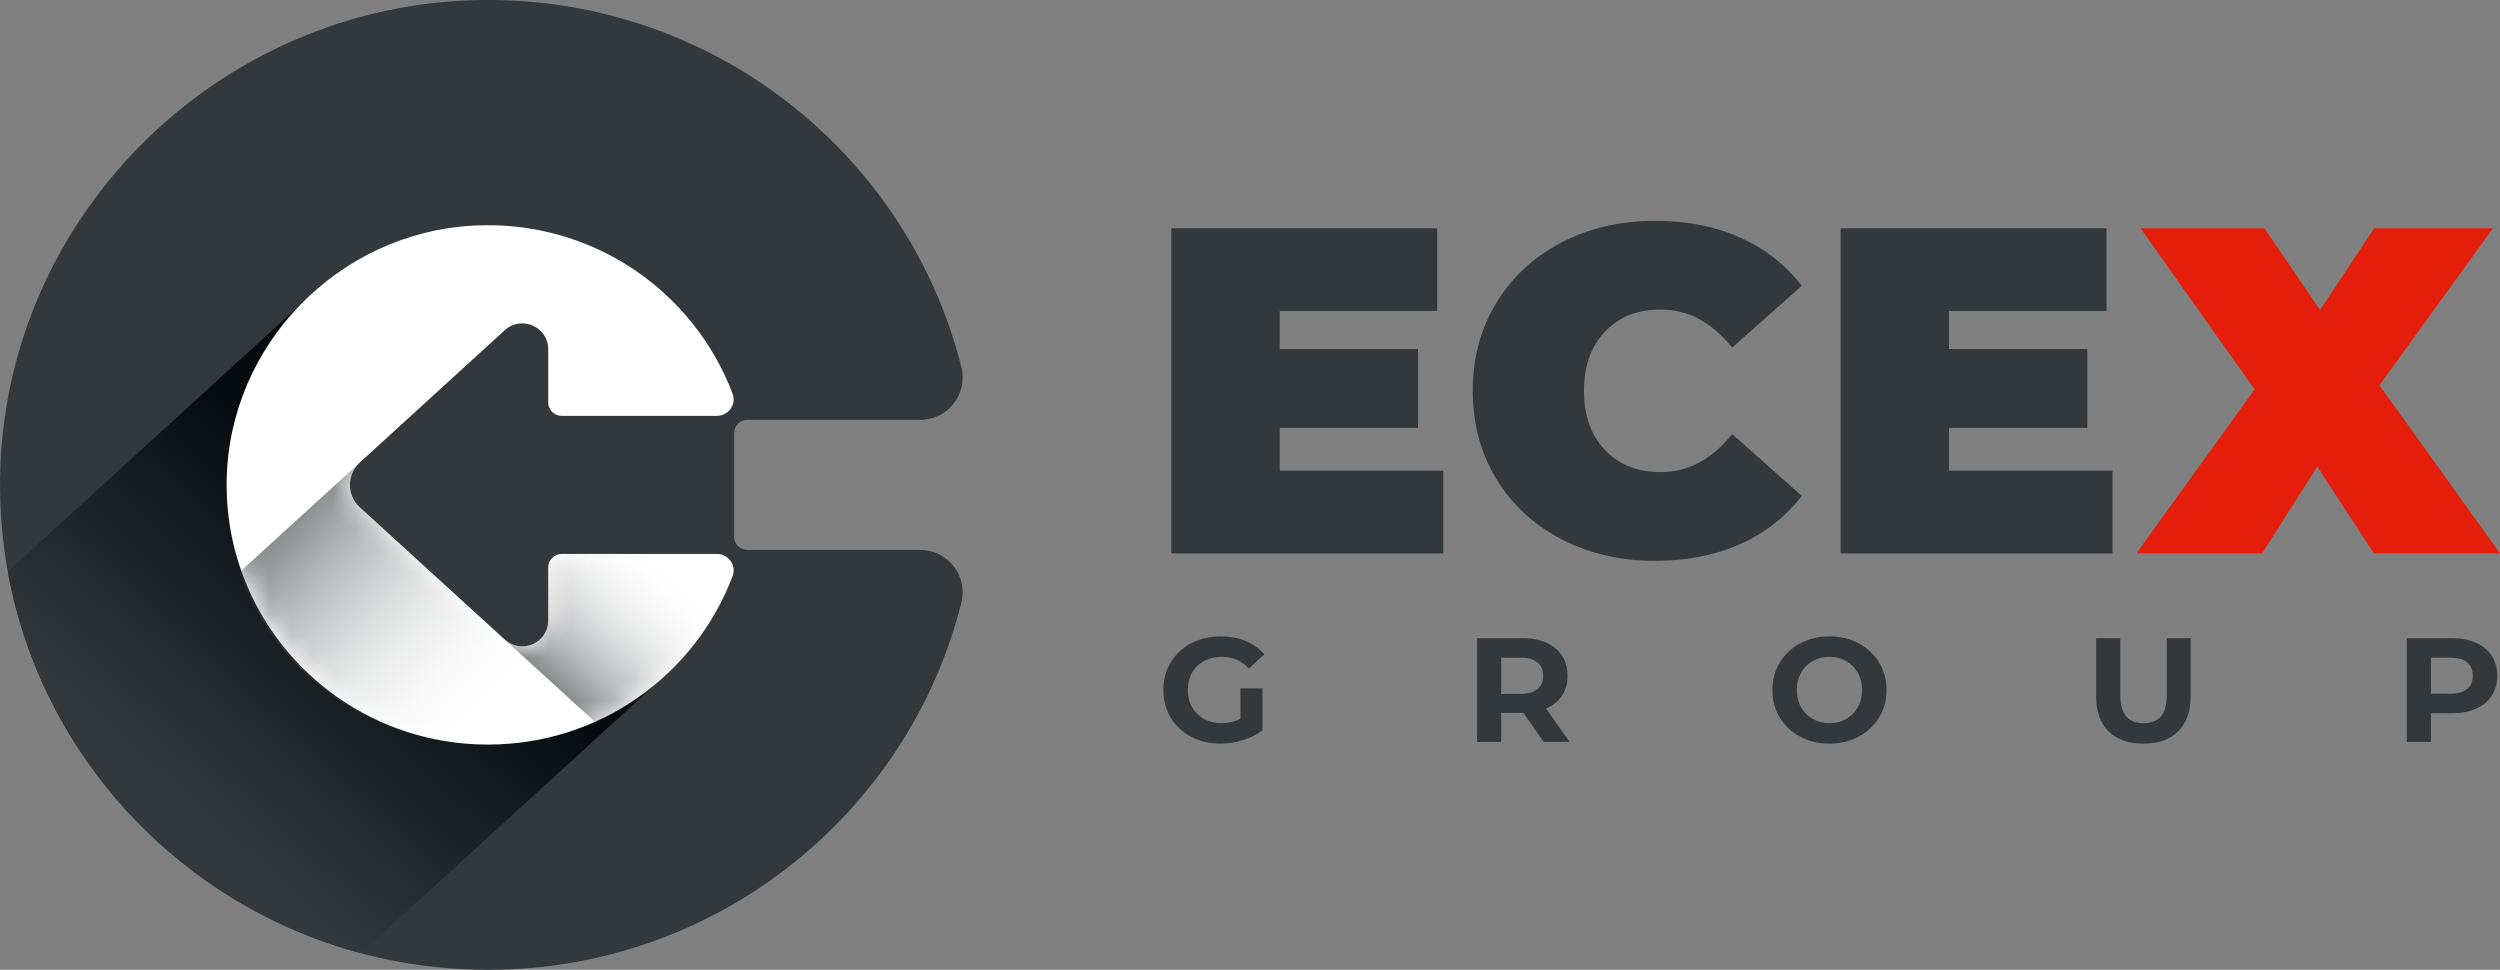 <?xml version="1.0" encoding="UTF-8"?> <svg xmlns="http://www.w3.org/2000/svg" width="116" height="45" viewBox="0 0 116 45" fill="none"><rect x="0" y="0" width="116" height="45" fill="#808080" stroke="none"/> <g clip-path="url(#clip0_0_403)"> <path d="M66.969 21.841V25.677H54.349V10.591H66.687V14.427H59.379V16.194H65.798V19.857H59.379V21.84H66.968L66.969 21.841Z" fill="#32383B"></path> <path d="M72.456 25.021C71.169 24.353 70.161 23.419 69.43 22.219C68.7 21.019 68.336 19.657 68.336 18.135C68.336 16.613 68.7 15.251 69.43 14.051C70.161 12.851 71.169 11.918 72.456 11.249C73.743 10.581 75.188 10.247 76.793 10.247C78.268 10.247 79.584 10.505 80.74 11.022C81.896 11.539 82.85 12.287 83.602 13.263L80.371 16.129C79.431 14.951 78.325 14.362 77.053 14.362C75.984 14.362 75.123 14.704 74.473 15.386C73.822 16.069 73.496 16.985 73.496 18.135C73.496 19.285 73.822 20.2 74.473 20.883C75.124 21.566 75.984 21.907 77.053 21.907C78.325 21.907 79.431 21.319 80.371 20.141L83.602 23.007C82.85 23.984 81.897 24.73 80.74 25.247C79.582 25.765 78.268 26.023 76.793 26.023C75.188 26.023 73.743 25.689 72.456 25.021Z" fill="#32383B"></path> <path d="M98.023 21.841V25.677H85.402V10.591H97.741V14.427H90.432V16.194H96.852V19.857H90.432V21.84H98.022L98.023 21.841Z" fill="#32383B"></path> <path d="M110.145 25.677L107.522 21.648L104.962 25.677H99.128L104.614 18.07L99.323 10.591H105.069L107.65 14.384L110.165 10.591H115.673L110.404 17.875L115.999 25.676H110.144L110.145 25.677Z" fill="#E41E0A"></path> <path d="M57.555 31.94H58.579V33.892C58.316 34.09 58.011 34.24 57.666 34.345C57.32 34.45 56.972 34.503 56.621 34.503C56.119 34.503 55.667 34.396 55.267 34.184C54.866 33.971 54.55 33.675 54.322 33.297C54.094 32.92 53.98 32.491 53.98 32.016C53.98 31.54 54.094 31.112 54.322 30.734C54.55 30.357 54.867 30.061 55.273 29.848C55.68 29.635 56.136 29.529 56.642 29.529C57.067 29.529 57.452 29.599 57.797 29.742C58.143 29.884 58.433 30.09 58.669 30.36L57.95 31.019C57.604 30.657 57.186 30.476 56.698 30.476C56.389 30.476 56.115 30.541 55.874 30.668C55.635 30.797 55.447 30.978 55.314 31.211C55.18 31.445 55.114 31.713 55.114 32.016C55.114 32.319 55.18 32.58 55.314 32.813C55.447 33.047 55.634 33.23 55.87 33.36C56.107 33.489 56.379 33.556 56.683 33.556C57.005 33.556 57.296 33.487 57.555 33.35V31.941V31.94Z" fill="#32383B"></path> <path d="M71.621 34.422L70.688 33.081H69.657V34.422H68.537V29.611H70.632C71.061 29.611 71.433 29.681 71.749 29.824C72.065 29.966 72.308 30.168 72.48 30.429C72.651 30.691 72.735 31 72.735 31.357C72.735 31.713 72.649 32.022 72.477 32.282C72.304 32.542 72.058 32.739 71.739 32.876L72.826 34.423H71.623L71.621 34.422ZM71.337 30.735C71.162 30.591 70.906 30.518 70.57 30.518H69.657V32.195H70.57C70.906 32.195 71.162 32.121 71.337 31.975C71.513 31.828 71.6 31.622 71.6 31.357C71.6 31.091 71.513 30.878 71.337 30.735Z" fill="#32383B"></path> <path d="M83.527 34.181C83.124 33.965 82.808 33.67 82.58 33.291C82.352 32.913 82.238 32.488 82.238 32.016C82.238 31.545 82.352 31.119 82.58 30.742C82.808 30.364 83.124 30.067 83.527 29.851C83.931 29.636 84.384 29.528 84.886 29.528C85.388 29.528 85.841 29.636 86.243 29.851C86.643 30.067 86.959 30.363 87.19 30.742C87.421 31.119 87.536 31.545 87.536 32.016C87.536 32.488 87.421 32.913 87.19 33.291C86.959 33.67 86.643 33.965 86.243 34.181C85.842 34.397 85.39 34.505 84.886 34.505C84.383 34.505 83.931 34.397 83.527 34.181ZM85.661 33.36C85.892 33.23 86.073 33.047 86.204 32.814C86.334 32.58 86.401 32.315 86.401 32.016C86.401 31.718 86.336 31.452 86.204 31.219C86.073 30.985 85.891 30.802 85.661 30.672C85.43 30.543 85.173 30.476 84.886 30.476C84.6 30.476 84.343 30.541 84.112 30.672C83.881 30.802 83.7 30.985 83.569 31.219C83.438 31.452 83.371 31.718 83.371 32.016C83.371 32.315 83.437 32.58 83.569 32.814C83.7 33.047 83.881 33.23 84.112 33.36C84.343 33.49 84.6 33.556 84.886 33.556C85.173 33.556 85.43 33.491 85.661 33.36Z" fill="#32383B"></path> <path d="M97.837 33.934C97.452 33.554 97.26 33.01 97.26 32.305V29.611H98.38V32.264C98.38 33.125 98.74 33.556 99.459 33.556C99.81 33.556 100.077 33.453 100.262 33.244C100.447 33.035 100.538 32.709 100.538 32.264V29.611H101.646V32.305C101.646 33.01 101.452 33.554 101.068 33.934C100.683 34.314 100.145 34.505 99.454 34.505C98.762 34.505 98.224 34.315 97.838 33.934H97.837Z" fill="#32383B"></path> <path d="M114.886 29.823C115.202 29.966 115.445 30.168 115.616 30.429C115.787 30.69 115.872 31 115.872 31.357C115.872 31.713 115.787 32.017 115.616 32.281C115.445 32.545 115.202 32.746 114.886 32.885C114.57 33.025 114.197 33.096 113.769 33.096H112.794V34.423H111.674V29.612H113.77C114.199 29.612 114.571 29.682 114.887 29.825L114.886 29.823ZM114.474 31.972C114.649 31.828 114.737 31.622 114.737 31.357C114.737 31.091 114.649 30.878 114.474 30.734C114.299 30.591 114.043 30.517 113.706 30.517H112.794V32.187H113.706C114.043 32.187 114.299 32.115 114.474 31.97V31.972Z" fill="#32383B"></path> <path d="M34.062 24.906V20.093C34.062 19.756 34.337 19.483 34.676 19.483H42.696C43.987 19.483 44.919 18.273 44.606 17.029C42.178 7.371 33.47 0.184 23.043 0.002C10.571 -0.213 0.177 9.782 0.003 22.178C-0.174 34.752 10.03 45 22.641 45C33.248 45 42.151 37.75 44.607 27.965C44.919 26.722 43.984 25.517 42.696 25.517H34.676C34.337 25.517 34.062 25.243 34.062 24.906Z" fill="#32383B"></path> <path d="M22.641 34.549C15.946 34.549 10.516 29.154 10.516 22.5C10.516 19.317 11.761 16.423 13.791 14.268L0.362 26.523C1.92 35.103 8.373 41.989 16.744 44.227L30.581 31.601C28.454 33.436 25.679 34.549 22.641 34.549Z" fill="url(#paint0_linear_0_403)"></path> <path d="M33.266 25.702H26.07C25.719 25.702 25.437 25.985 25.437 26.331V28.796C25.437 29.836 24.192 30.379 23.421 29.677L16.694 23.539C16.082 22.98 16.082 22.02 16.694 21.46L23.421 15.322C24.192 14.618 25.437 15.161 25.437 16.202V18.667C25.437 19.016 25.721 19.296 26.07 19.296H33.266C33.798 19.296 34.179 18.768 33.993 18.272C32.202 13.522 27.482 10.194 22.018 10.465C15.708 10.779 10.633 15.998 10.519 22.277C10.397 29.033 15.87 34.547 22.641 34.547C27.84 34.547 32.272 31.293 33.995 26.724C34.181 26.229 33.798 25.702 33.266 25.702Z" fill="url(#paint1_linear_0_403)"></path> <mask id="mask0_0_403" style="mask-type:luminance" maskUnits="userSpaceOnUse" x="10" y="10" width="25" height="25"> <path d="M33.266 25.703H26.07C25.719 25.703 25.435 25.985 25.435 26.333V28.798C25.435 29.837 24.19 30.381 23.42 29.678L16.693 23.54C16.081 22.982 16.081 22.021 16.693 21.461L23.42 15.323C24.19 14.619 25.435 15.163 25.435 16.204V18.669C25.435 19.017 25.719 19.298 26.068 19.298H33.264C33.805 19.298 34.174 18.756 33.983 18.253C32.099 13.283 27.006 9.875 21.212 10.533C15.68 11.161 11.206 15.622 10.591 21.121C9.779 28.393 15.485 34.549 22.638 34.549C27.831 34.549 32.258 31.303 33.985 26.742C34.174 26.242 33.801 25.703 33.263 25.703H33.266Z" fill="white"></path> </mask> <g mask="url(#mask0_0_403)"> <path d="M11.112 26.555C12.766 31.254 17.348 34.549 22.641 34.549C27.834 34.549 32.261 31.303 33.988 26.742C34.177 26.241 33.804 25.702 33.266 25.702H26.07C25.719 25.702 25.435 25.984 25.435 26.333V28.798C25.435 29.837 24.19 30.381 23.42 29.678L16.693 23.54C16.081 22.982 16.081 22.021 16.693 21.461L11.11 26.555H11.112Z" fill="url(#paint2_linear_0_403)"></path> <path d="M33.266 25.702H26.07C25.719 25.702 25.435 25.984 25.435 26.332V28.797C25.435 29.837 24.19 30.38 23.42 29.678L27.642 33.53C30.574 32.219 32.85 29.749 33.988 26.74C34.177 26.24 33.803 25.703 33.266 25.703V25.702Z" fill="url(#paint3_linear_0_403)"></path> </g> </g> <defs> <linearGradient id="paint0_linear_0_403" x1="8.149" y1="36.979" x2="18.431" y2="25.722" gradientUnits="userSpaceOnUse"> <stop stop-color="#32383B"></stop> <stop offset="1" stop-color="#050B0E"></stop> </linearGradient> <linearGradient id="paint1_linear_0_403" x1="10.516" y1="22.501" x2="34.042" y2="22.501" gradientUnits="userSpaceOnUse"> <stop stop-color="white"></stop> <stop offset="1" stop-color="white"></stop> </linearGradient> <linearGradient id="paint2_linear_0_403" x1="15.473" y1="20.784" x2="25.657" y2="30.217" gradientUnits="userSpaceOnUse"> <stop stop-color="#32383B" stop-opacity="0.65"></stop> <stop offset="1" stop-color="white" stop-opacity="0"></stop> </linearGradient> <linearGradient id="paint3_linear_0_403" x1="25.163" y1="31.941" x2="30.741" y2="25.926" gradientUnits="userSpaceOnUse"> <stop stop-color="#32383B" stop-opacity="0.65"></stop> <stop offset="1" stop-color="white" stop-opacity="0"></stop> </linearGradient> <clipPath id="clip0_0_403"> <rect width="116" height="45" fill="white"></rect> </clipPath> </defs> </svg> 